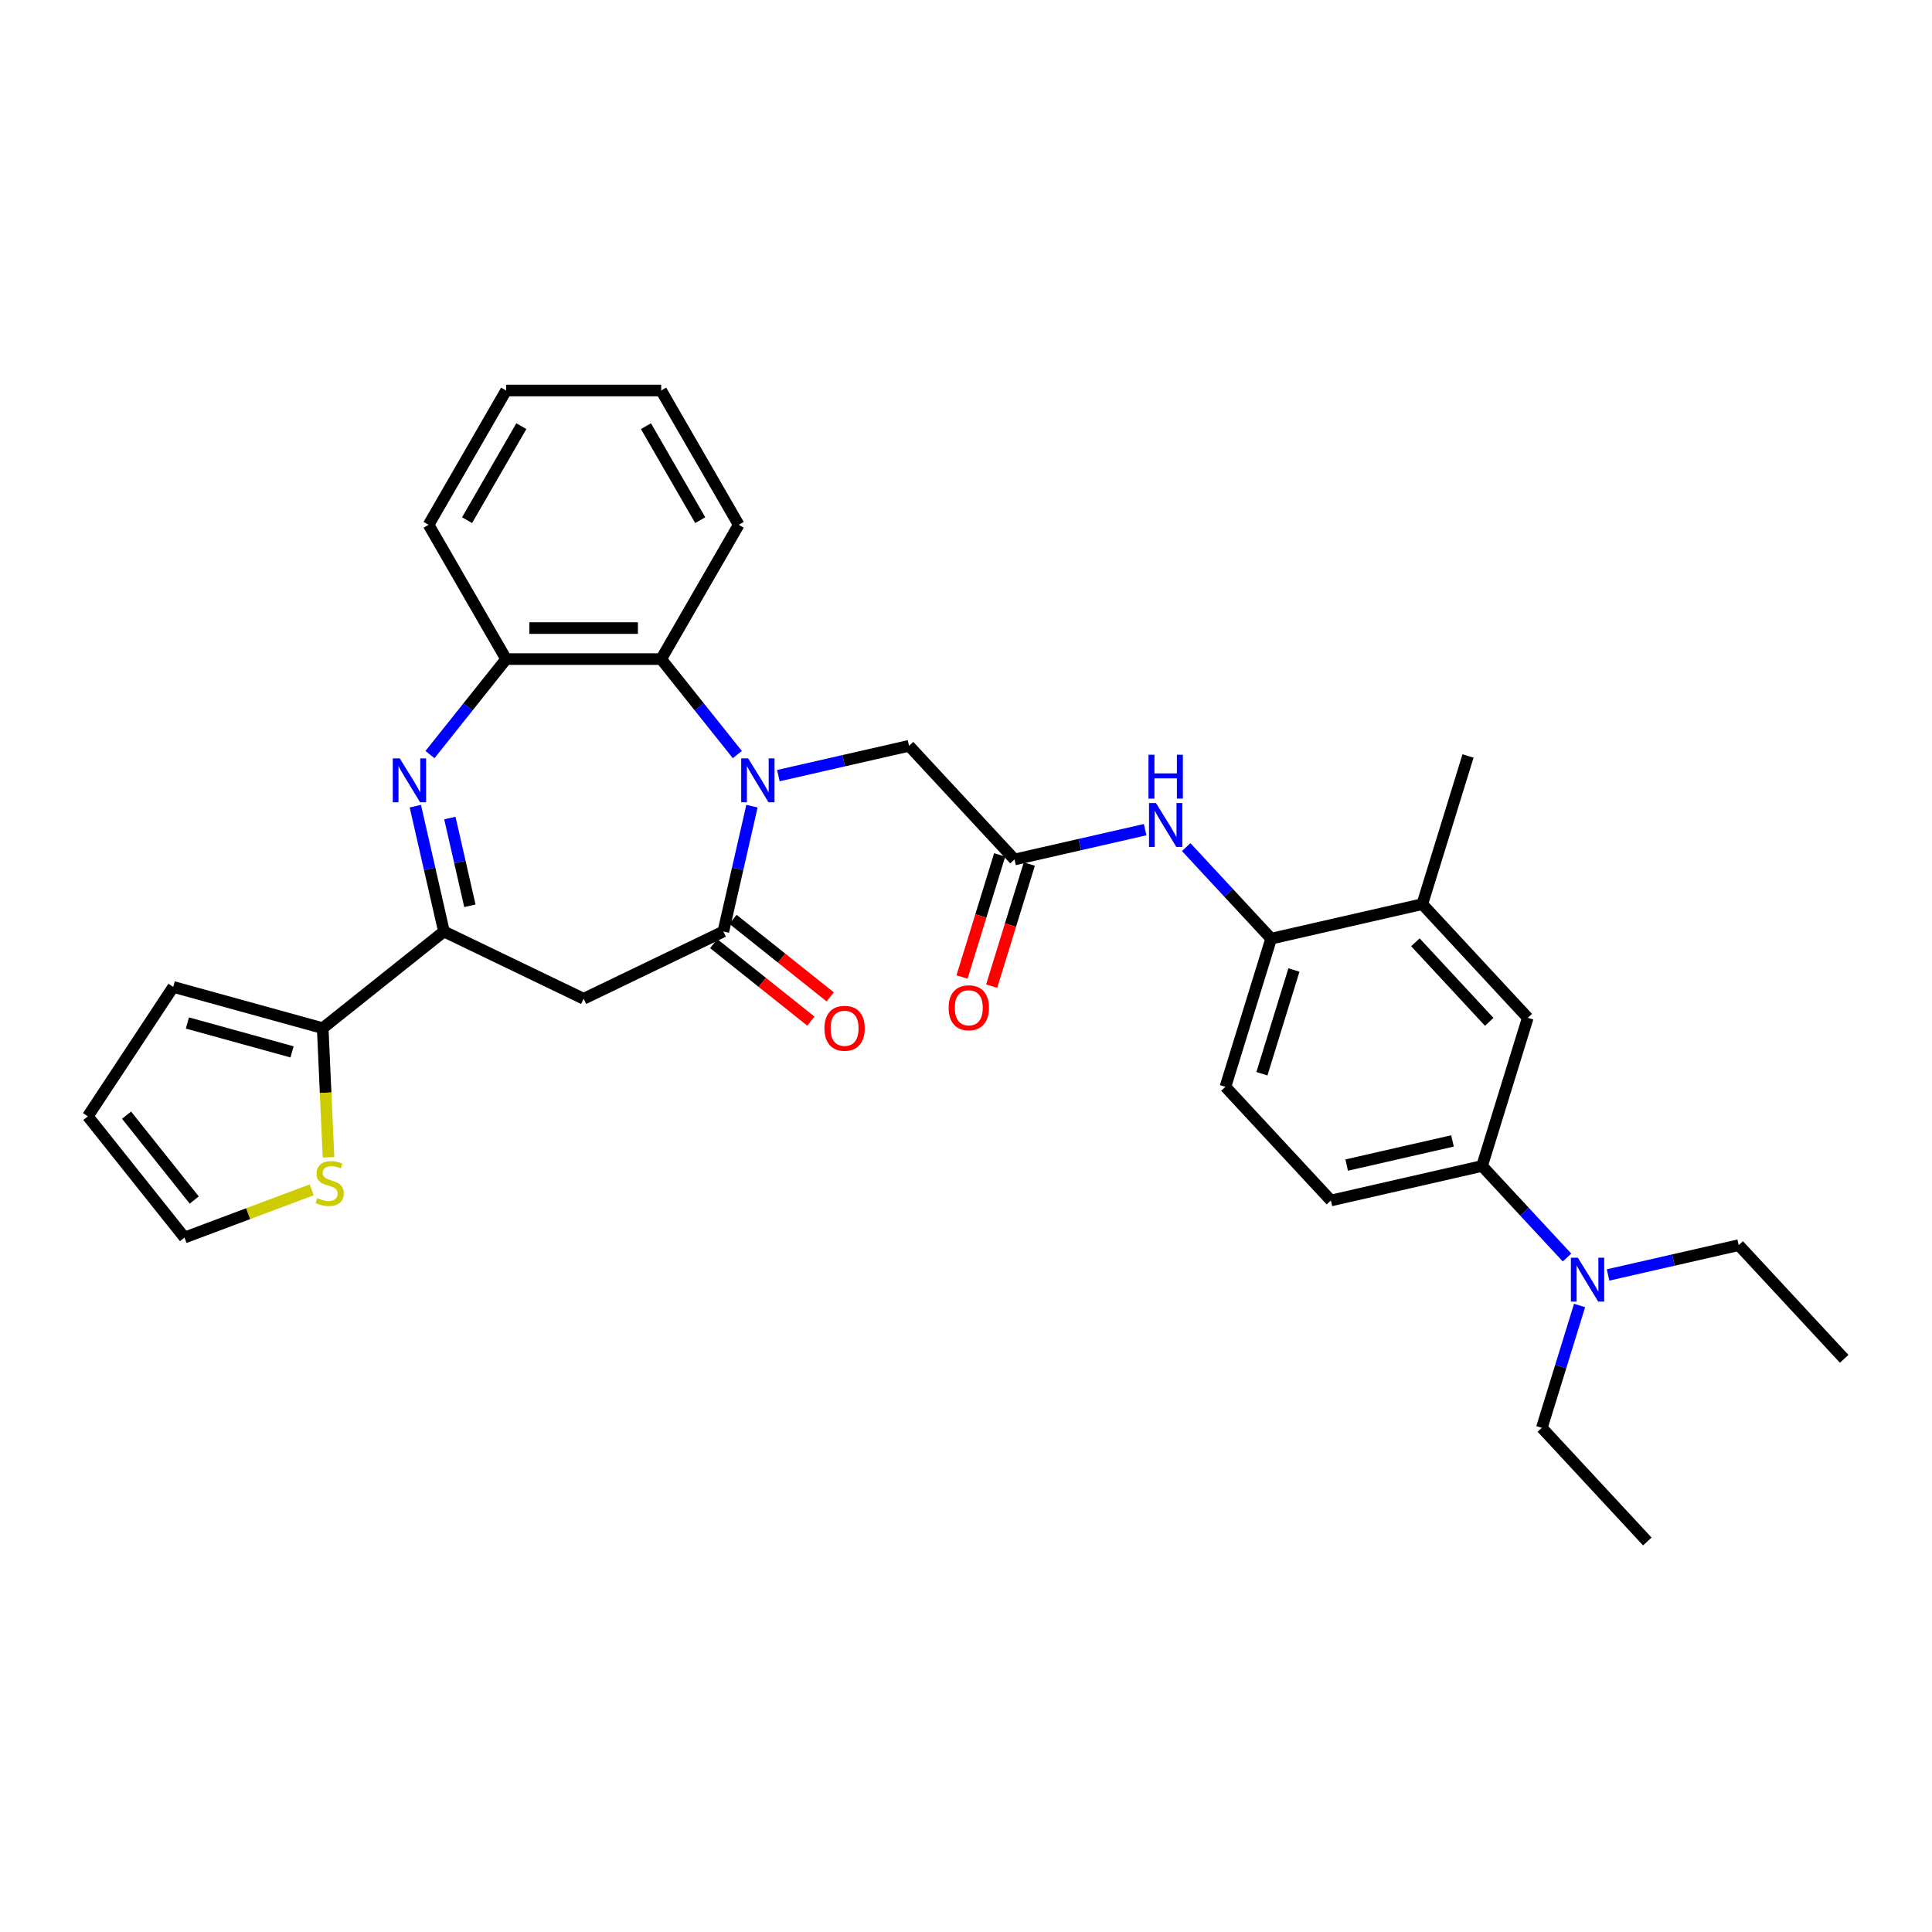 <?xml version='1.0' encoding='iso-8859-1'?>
<svg version='1.1' baseProfile='full'
              xmlns='http://www.w3.org/2000/svg'
                      xmlns:rdkit='http://www.rdkit.org/xml'
                      xmlns:xlink='http://www.w3.org/1999/xlink'
                  xml:space='preserve'
width='1000px' height='1000px' viewBox='0 0 1000 1000'>
<!-- END OF HEADER -->
<rect style='opacity:1.0;fill:#FFFFFF;stroke:none' width='1000' height='1000' x='0' y='0'> </rect>
<path class='bond-0' d='M 389.214,417.263 L 381.81,449.7' style='fill:none;fill-rule:evenodd;stroke:#0000FF;stroke-width:6px;stroke-linecap:butt;stroke-linejoin:miter;stroke-opacity:1' />
<path class='bond-0' d='M 381.81,449.7 L 374.406,482.138' style='fill:none;fill-rule:evenodd;stroke:#000000;stroke-width:6px;stroke-linecap:butt;stroke-linejoin:miter;stroke-opacity:1' />
<path class='bond-4' d='M 381.639,390.567 L 361.932,365.855' style='fill:none;fill-rule:evenodd;stroke:#0000FF;stroke-width:6px;stroke-linecap:butt;stroke-linejoin:miter;stroke-opacity:1' />
<path class='bond-4' d='M 361.932,365.855 L 342.225,341.143' style='fill:none;fill-rule:evenodd;stroke:#000000;stroke-width:6px;stroke-linecap:butt;stroke-linejoin:miter;stroke-opacity:1' />
<path class='bond-9' d='M 402.892,401.466 L 436.702,393.749' style='fill:none;fill-rule:evenodd;stroke:#0000FF;stroke-width:6px;stroke-linecap:butt;stroke-linejoin:miter;stroke-opacity:1' />
<path class='bond-9' d='M 436.702,393.749 L 470.512,386.032' style='fill:none;fill-rule:evenodd;stroke:#000000;stroke-width:6px;stroke-linecap:butt;stroke-linejoin:miter;stroke-opacity:1' />
<path class='bond-3' d='M 374.406,482.138 L 302.095,516.961' style='fill:none;fill-rule:evenodd;stroke:#000000;stroke-width:6px;stroke-linecap:butt;stroke-linejoin:miter;stroke-opacity:1' />
<path class='bond-15' d='M 369.402,488.413 L 394.557,508.473' style='fill:none;fill-rule:evenodd;stroke:#000000;stroke-width:6px;stroke-linecap:butt;stroke-linejoin:miter;stroke-opacity:1' />
<path class='bond-15' d='M 394.557,508.473 L 419.711,528.533' style='fill:none;fill-rule:evenodd;stroke:#FF0000;stroke-width:6px;stroke-linecap:butt;stroke-linejoin:miter;stroke-opacity:1' />
<path class='bond-15' d='M 379.41,475.863 L 404.565,495.923' style='fill:none;fill-rule:evenodd;stroke:#000000;stroke-width:6px;stroke-linecap:butt;stroke-linejoin:miter;stroke-opacity:1' />
<path class='bond-15' d='M 404.565,495.923 L 429.719,515.983' style='fill:none;fill-rule:evenodd;stroke:#FF0000;stroke-width:6px;stroke-linecap:butt;stroke-linejoin:miter;stroke-opacity:1' />
<path class='bond-1' d='M 222.552,390.567 L 242.259,365.855' style='fill:none;fill-rule:evenodd;stroke:#0000FF;stroke-width:6px;stroke-linecap:butt;stroke-linejoin:miter;stroke-opacity:1' />
<path class='bond-1' d='M 242.259,365.855 L 261.966,341.143' style='fill:none;fill-rule:evenodd;stroke:#000000;stroke-width:6px;stroke-linecap:butt;stroke-linejoin:miter;stroke-opacity:1' />
<path class='bond-32' d='M 214.977,417.263 L 222.381,449.7' style='fill:none;fill-rule:evenodd;stroke:#0000FF;stroke-width:6px;stroke-linecap:butt;stroke-linejoin:miter;stroke-opacity:1' />
<path class='bond-32' d='M 222.381,449.7 L 229.785,482.138' style='fill:none;fill-rule:evenodd;stroke:#000000;stroke-width:6px;stroke-linecap:butt;stroke-linejoin:miter;stroke-opacity:1' />
<path class='bond-32' d='M 232.848,423.422 L 238.03,446.129' style='fill:none;fill-rule:evenodd;stroke:#0000FF;stroke-width:6px;stroke-linecap:butt;stroke-linejoin:miter;stroke-opacity:1' />
<path class='bond-32' d='M 238.03,446.129 L 243.213,468.835' style='fill:none;fill-rule:evenodd;stroke:#000000;stroke-width:6px;stroke-linecap:butt;stroke-linejoin:miter;stroke-opacity:1' />
<path class='bond-2' d='M 229.785,482.138 L 302.095,516.961' style='fill:none;fill-rule:evenodd;stroke:#000000;stroke-width:6px;stroke-linecap:butt;stroke-linejoin:miter;stroke-opacity:1' />
<path class='bond-6' d='M 229.785,482.138 L 167.036,532.179' style='fill:none;fill-rule:evenodd;stroke:#000000;stroke-width:6px;stroke-linecap:butt;stroke-linejoin:miter;stroke-opacity:1' />
<path class='bond-5' d='M 342.225,341.143 L 261.966,341.143' style='fill:none;fill-rule:evenodd;stroke:#000000;stroke-width:6px;stroke-linecap:butt;stroke-linejoin:miter;stroke-opacity:1' />
<path class='bond-5' d='M 330.186,325.091 L 274.005,325.091' style='fill:none;fill-rule:evenodd;stroke:#000000;stroke-width:6px;stroke-linecap:butt;stroke-linejoin:miter;stroke-opacity:1' />
<path class='bond-23' d='M 342.225,341.143 L 382.354,271.636' style='fill:none;fill-rule:evenodd;stroke:#000000;stroke-width:6px;stroke-linecap:butt;stroke-linejoin:miter;stroke-opacity:1' />
<path class='bond-24' d='M 261.966,341.143 L 221.836,271.636' style='fill:none;fill-rule:evenodd;stroke:#000000;stroke-width:6px;stroke-linecap:butt;stroke-linejoin:miter;stroke-opacity:1' />
<path class='bond-12' d='M 167.036,532.179 L 168.537,565.598' style='fill:none;fill-rule:evenodd;stroke:#000000;stroke-width:6px;stroke-linecap:butt;stroke-linejoin:miter;stroke-opacity:1' />
<path class='bond-12' d='M 168.537,565.598 L 170.037,599.018' style='fill:none;fill-rule:evenodd;stroke:#CCCC00;stroke-width:6px;stroke-linecap:butt;stroke-linejoin:miter;stroke-opacity:1' />
<path class='bond-17' d='M 167.036,532.179 L 89.669,510.827' style='fill:none;fill-rule:evenodd;stroke:#000000;stroke-width:6px;stroke-linecap:butt;stroke-linejoin:miter;stroke-opacity:1' />
<path class='bond-17' d='M 151.16,544.449 L 97.004,529.503' style='fill:none;fill-rule:evenodd;stroke:#000000;stroke-width:6px;stroke-linecap:butt;stroke-linejoin:miter;stroke-opacity:1' />
<path class='bond-7' d='M 525.102,444.866 L 470.512,386.032' style='fill:none;fill-rule:evenodd;stroke:#000000;stroke-width:6px;stroke-linecap:butt;stroke-linejoin:miter;stroke-opacity:1' />
<path class='bond-8' d='M 525.102,444.866 L 558.912,437.149' style='fill:none;fill-rule:evenodd;stroke:#000000;stroke-width:6px;stroke-linecap:butt;stroke-linejoin:miter;stroke-opacity:1' />
<path class='bond-8' d='M 558.912,437.149 L 592.723,429.432' style='fill:none;fill-rule:evenodd;stroke:#0000FF;stroke-width:6px;stroke-linecap:butt;stroke-linejoin:miter;stroke-opacity:1' />
<path class='bond-19' d='M 517.433,442.501 L 507.687,474.097' style='fill:none;fill-rule:evenodd;stroke:#000000;stroke-width:6px;stroke-linecap:butt;stroke-linejoin:miter;stroke-opacity:1' />
<path class='bond-19' d='M 507.687,474.097 L 497.94,505.694' style='fill:none;fill-rule:evenodd;stroke:#FF0000;stroke-width:6px;stroke-linecap:butt;stroke-linejoin:miter;stroke-opacity:1' />
<path class='bond-19' d='M 532.772,447.232 L 523.025,478.829' style='fill:none;fill-rule:evenodd;stroke:#000000;stroke-width:6px;stroke-linecap:butt;stroke-linejoin:miter;stroke-opacity:1' />
<path class='bond-19' d='M 523.025,478.829 L 513.279,510.426' style='fill:none;fill-rule:evenodd;stroke:#FF0000;stroke-width:6px;stroke-linecap:butt;stroke-linejoin:miter;stroke-opacity:1' />
<path class='bond-10' d='M 613.975,438.459 L 635.957,462.15' style='fill:none;fill-rule:evenodd;stroke:#0000FF;stroke-width:6px;stroke-linecap:butt;stroke-linejoin:miter;stroke-opacity:1' />
<path class='bond-10' d='M 635.957,462.15 L 657.939,485.841' style='fill:none;fill-rule:evenodd;stroke:#000000;stroke-width:6px;stroke-linecap:butt;stroke-linejoin:miter;stroke-opacity:1' />
<path class='bond-14' d='M 657.939,485.841 L 736.186,467.982' style='fill:none;fill-rule:evenodd;stroke:#000000;stroke-width:6px;stroke-linecap:butt;stroke-linejoin:miter;stroke-opacity:1' />
<path class='bond-20' d='M 657.939,485.841 L 634.282,562.534' style='fill:none;fill-rule:evenodd;stroke:#000000;stroke-width:6px;stroke-linecap:butt;stroke-linejoin:miter;stroke-opacity:1' />
<path class='bond-20' d='M 669.729,502.076 L 653.169,555.762' style='fill:none;fill-rule:evenodd;stroke:#000000;stroke-width:6px;stroke-linecap:butt;stroke-linejoin:miter;stroke-opacity:1' />
<path class='bond-11' d='M 767.119,603.509 L 688.872,621.368' style='fill:none;fill-rule:evenodd;stroke:#000000;stroke-width:6px;stroke-linecap:butt;stroke-linejoin:miter;stroke-opacity:1' />
<path class='bond-11' d='M 751.81,590.538 L 697.037,603.04' style='fill:none;fill-rule:evenodd;stroke:#000000;stroke-width:6px;stroke-linecap:butt;stroke-linejoin:miter;stroke-opacity:1' />
<path class='bond-16' d='M 767.119,603.509 L 789.101,627.2' style='fill:none;fill-rule:evenodd;stroke:#000000;stroke-width:6px;stroke-linecap:butt;stroke-linejoin:miter;stroke-opacity:1' />
<path class='bond-16' d='M 789.101,627.2 L 811.083,650.89' style='fill:none;fill-rule:evenodd;stroke:#0000FF;stroke-width:6px;stroke-linecap:butt;stroke-linejoin:miter;stroke-opacity:1' />
<path class='bond-34' d='M 767.119,603.509 L 790.776,526.816' style='fill:none;fill-rule:evenodd;stroke:#000000;stroke-width:6px;stroke-linecap:butt;stroke-linejoin:miter;stroke-opacity:1' />
<path class='bond-18' d='M 161.342,615.845 L 128.419,628.202' style='fill:none;fill-rule:evenodd;stroke:#CCCC00;stroke-width:6px;stroke-linecap:butt;stroke-linejoin:miter;stroke-opacity:1' />
<path class='bond-18' d='M 128.419,628.202 L 95.495,640.558' style='fill:none;fill-rule:evenodd;stroke:#000000;stroke-width:6px;stroke-linecap:butt;stroke-linejoin:miter;stroke-opacity:1' />
<path class='bond-13' d='M 790.776,526.816 L 736.186,467.982' style='fill:none;fill-rule:evenodd;stroke:#000000;stroke-width:6px;stroke-linecap:butt;stroke-linejoin:miter;stroke-opacity:1' />
<path class='bond-13' d='M 770.82,528.908 L 732.607,487.725' style='fill:none;fill-rule:evenodd;stroke:#000000;stroke-width:6px;stroke-linecap:butt;stroke-linejoin:miter;stroke-opacity:1' />
<path class='bond-25' d='M 736.186,467.982 L 759.842,391.288' style='fill:none;fill-rule:evenodd;stroke:#000000;stroke-width:6px;stroke-linecap:butt;stroke-linejoin:miter;stroke-opacity:1' />
<path class='bond-26' d='M 817.584,675.714 L 807.818,707.375' style='fill:none;fill-rule:evenodd;stroke:#0000FF;stroke-width:6px;stroke-linecap:butt;stroke-linejoin:miter;stroke-opacity:1' />
<path class='bond-26' d='M 807.818,707.375 L 798.052,739.036' style='fill:none;fill-rule:evenodd;stroke:#000000;stroke-width:6px;stroke-linecap:butt;stroke-linejoin:miter;stroke-opacity:1' />
<path class='bond-27' d='M 832.335,659.917 L 866.145,652.2' style='fill:none;fill-rule:evenodd;stroke:#0000FF;stroke-width:6px;stroke-linecap:butt;stroke-linejoin:miter;stroke-opacity:1' />
<path class='bond-27' d='M 866.145,652.2 L 899.955,644.484' style='fill:none;fill-rule:evenodd;stroke:#000000;stroke-width:6px;stroke-linecap:butt;stroke-linejoin:miter;stroke-opacity:1' />
<path class='bond-22' d='M 89.669,510.827 L 45.455,577.809' style='fill:none;fill-rule:evenodd;stroke:#000000;stroke-width:6px;stroke-linecap:butt;stroke-linejoin:miter;stroke-opacity:1' />
<path class='bond-35' d='M 95.495,640.558 L 45.455,577.809' style='fill:none;fill-rule:evenodd;stroke:#000000;stroke-width:6px;stroke-linecap:butt;stroke-linejoin:miter;stroke-opacity:1' />
<path class='bond-35' d='M 100.539,621.138 L 65.51,577.213' style='fill:none;fill-rule:evenodd;stroke:#000000;stroke-width:6px;stroke-linecap:butt;stroke-linejoin:miter;stroke-opacity:1' />
<path class='bond-21' d='M 634.282,562.534 L 688.872,621.368' style='fill:none;fill-rule:evenodd;stroke:#000000;stroke-width:6px;stroke-linecap:butt;stroke-linejoin:miter;stroke-opacity:1' />
<path class='bond-30' d='M 382.354,271.636 L 342.225,202.13' style='fill:none;fill-rule:evenodd;stroke:#000000;stroke-width:6px;stroke-linecap:butt;stroke-linejoin:miter;stroke-opacity:1' />
<path class='bond-30' d='M 362.434,269.236 L 334.343,220.582' style='fill:none;fill-rule:evenodd;stroke:#000000;stroke-width:6px;stroke-linecap:butt;stroke-linejoin:miter;stroke-opacity:1' />
<path class='bond-33' d='M 221.836,271.636 L 261.966,202.13' style='fill:none;fill-rule:evenodd;stroke:#000000;stroke-width:6px;stroke-linecap:butt;stroke-linejoin:miter;stroke-opacity:1' />
<path class='bond-33' d='M 241.757,269.236 L 269.848,220.582' style='fill:none;fill-rule:evenodd;stroke:#000000;stroke-width:6px;stroke-linecap:butt;stroke-linejoin:miter;stroke-opacity:1' />
<path class='bond-29' d='M 798.052,739.036 L 852.642,797.87' style='fill:none;fill-rule:evenodd;stroke:#000000;stroke-width:6px;stroke-linecap:butt;stroke-linejoin:miter;stroke-opacity:1' />
<path class='bond-28' d='M 899.955,644.484 L 954.545,703.318' style='fill:none;fill-rule:evenodd;stroke:#000000;stroke-width:6px;stroke-linecap:butt;stroke-linejoin:miter;stroke-opacity:1' />
<path class='bond-31' d='M 342.225,202.13 L 261.966,202.13' style='fill:none;fill-rule:evenodd;stroke:#000000;stroke-width:6px;stroke-linecap:butt;stroke-linejoin:miter;stroke-opacity:1' />
<path  class='atom-0' d='M 387.241 392.527
L 394.689 404.566
Q 395.428 405.754, 396.616 407.904
Q 397.803 410.055, 397.868 410.184
L 397.868 392.527
L 400.885 392.527
L 400.885 415.256
L 397.771 415.256
L 389.778 402.094
Q 388.847 400.553, 387.851 398.787
Q 386.888 397.021, 386.599 396.476
L 386.599 415.256
L 383.646 415.256
L 383.646 392.527
L 387.241 392.527
' fill='#0000FF'/>
<path  class='atom-2' d='M 206.901 392.527
L 214.349 404.566
Q 215.088 405.754, 216.275 407.904
Q 217.463 410.055, 217.527 410.184
L 217.527 392.527
L 220.545 392.527
L 220.545 415.256
L 217.431 415.256
L 209.437 402.094
Q 208.506 400.553, 207.511 398.787
Q 206.548 397.021, 206.259 396.476
L 206.259 415.256
L 203.306 415.256
L 203.306 392.527
L 206.901 392.527
' fill='#0000FF'/>
<path  class='atom-9' d='M 598.325 415.642
L 605.773 427.681
Q 606.511 428.869, 607.699 431.02
Q 608.887 433.171, 608.951 433.299
L 608.951 415.642
L 611.969 415.642
L 611.969 438.372
L 608.855 438.372
L 600.861 425.209
Q 599.93 423.668, 598.935 421.902
Q 597.972 420.137, 597.683 419.591
L 597.683 438.372
L 594.729 438.372
L 594.729 415.642
L 598.325 415.642
' fill='#0000FF'/>
<path  class='atom-9' d='M 594.456 390.64
L 597.538 390.64
L 597.538 400.303
L 609.16 400.303
L 609.16 390.64
L 612.242 390.64
L 612.242 413.369
L 609.16 413.369
L 609.16 402.871
L 597.538 402.871
L 597.538 413.369
L 594.456 413.369
L 594.456 390.64
' fill='#0000FF'/>
<path  class='atom-13' d='M 164.216 620.158
Q 164.473 620.254, 165.532 620.704
Q 166.591 621.153, 167.747 621.442
Q 168.935 621.699, 170.091 621.699
Q 172.242 621.699, 173.494 620.672
Q 174.746 619.612, 174.746 617.783
Q 174.746 616.53, 174.104 615.76
Q 173.494 614.989, 172.531 614.572
Q 171.567 614.155, 169.962 613.673
Q 167.94 613.063, 166.72 612.485
Q 165.532 611.908, 164.665 610.688
Q 163.83 609.468, 163.83 607.413
Q 163.83 604.556, 165.757 602.79
Q 167.715 601.024, 171.567 601.024
Q 174.2 601.024, 177.186 602.276
L 176.447 604.748
Q 173.718 603.625, 171.664 603.625
Q 169.449 603.625, 168.229 604.556
Q 167.009 605.455, 167.041 607.028
Q 167.041 608.248, 167.651 608.986
Q 168.293 609.725, 169.192 610.142
Q 170.123 610.559, 171.664 611.041
Q 173.718 611.683, 174.938 612.325
Q 176.158 612.967, 177.025 614.283
Q 177.924 615.567, 177.924 617.783
Q 177.924 620.929, 175.805 622.63
Q 173.718 624.3, 170.219 624.3
Q 168.197 624.3, 166.656 623.85
Q 165.147 623.433, 163.349 622.694
L 164.216 620.158
' fill='#CCCC00'/>
<path  class='atom-16' d='M 426.722 532.243
Q 426.722 526.785, 429.418 523.736
Q 432.115 520.686, 437.155 520.686
Q 442.196 520.686, 444.892 523.736
Q 447.589 526.785, 447.589 532.243
Q 447.589 537.765, 444.86 540.911
Q 442.131 544.025, 437.155 544.025
Q 432.147 544.025, 429.418 540.911
Q 426.722 537.797, 426.722 532.243
M 437.155 541.457
Q 440.622 541.457, 442.484 539.145
Q 444.379 536.802, 444.379 532.243
Q 444.379 527.781, 442.484 525.533
Q 440.622 523.254, 437.155 523.254
Q 433.688 523.254, 431.794 525.501
Q 429.932 527.749, 429.932 532.243
Q 429.932 536.834, 431.794 539.145
Q 433.688 541.457, 437.155 541.457
' fill='#FF0000'/>
<path  class='atom-17' d='M 816.685 650.978
L 824.133 663.017
Q 824.871 664.205, 826.059 666.356
Q 827.247 668.507, 827.311 668.635
L 827.311 650.978
L 830.329 650.978
L 830.329 673.707
L 827.215 673.707
L 819.221 660.545
Q 818.29 659.004, 817.295 657.238
Q 816.331 655.473, 816.043 654.927
L 816.043 673.707
L 813.089 673.707
L 813.089 650.978
L 816.685 650.978
' fill='#0000FF'/>
<path  class='atom-20' d='M 491.012 521.624
Q 491.012 516.166, 493.709 513.116
Q 496.405 510.066, 501.445 510.066
Q 506.486 510.066, 509.182 513.116
Q 511.879 516.166, 511.879 521.624
Q 511.879 527.145, 509.15 530.292
Q 506.422 533.406, 501.445 533.406
Q 496.437 533.406, 493.709 530.292
Q 491.012 527.178, 491.012 521.624
M 501.445 530.837
Q 504.913 530.837, 506.775 528.526
Q 508.669 526.182, 508.669 521.624
Q 508.669 517.161, 506.775 514.914
Q 504.913 512.635, 501.445 512.635
Q 497.978 512.635, 496.084 514.882
Q 494.222 517.129, 494.222 521.624
Q 494.222 526.214, 496.084 528.526
Q 497.978 530.837, 501.445 530.837
' fill='#FF0000'/>
</svg>
